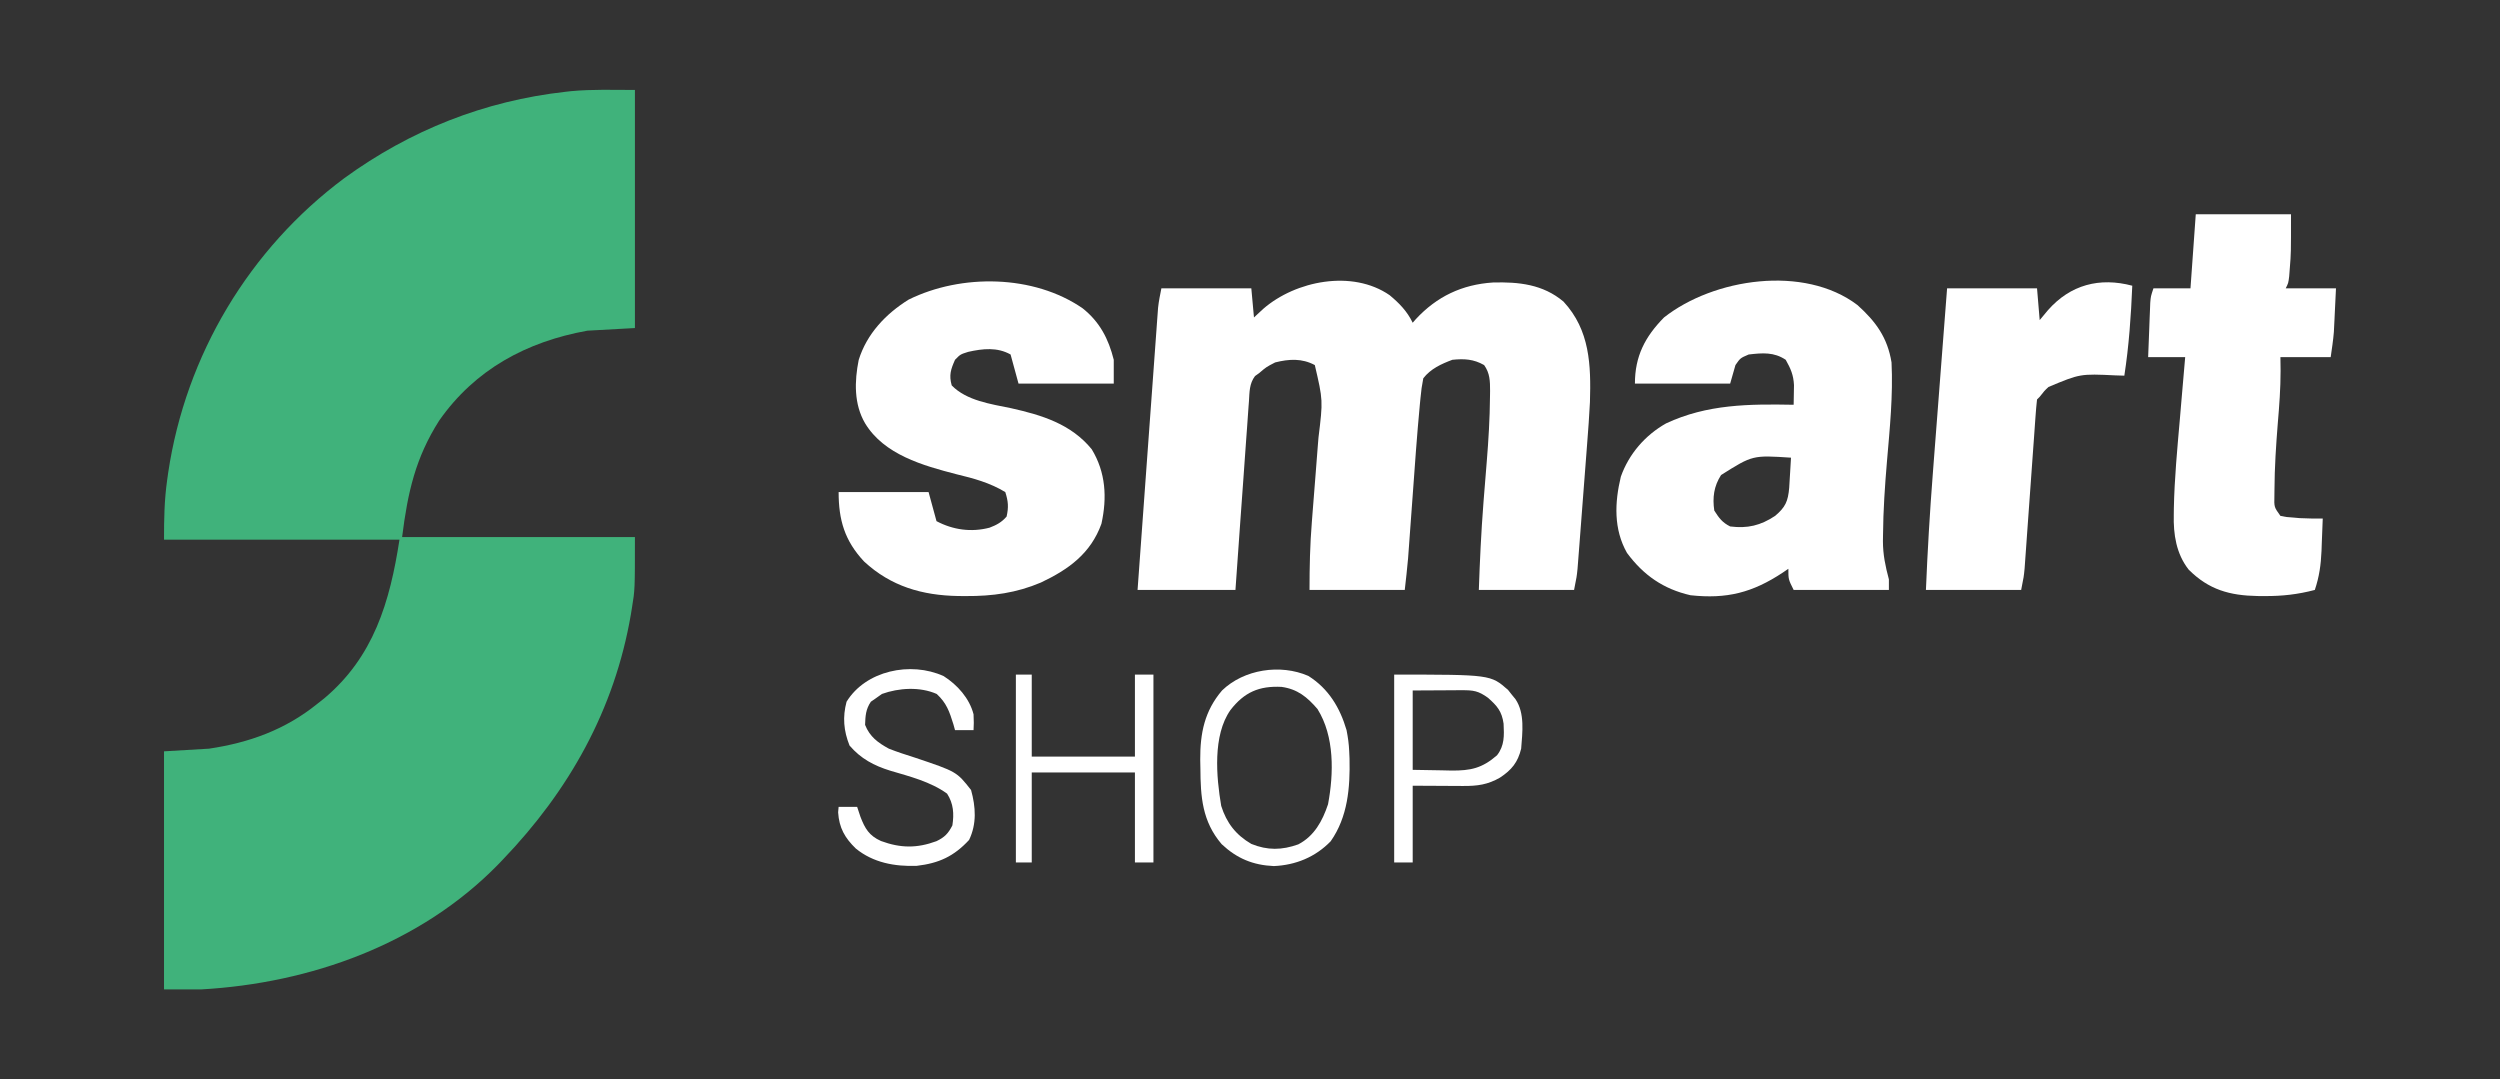 <?xml version="1.0" encoding="UTF-8"?>
<svg version="1.1" xmlns="http://www.w3.org/2000/svg" width="945" height="408">
<rect width="100%" height="100%" fill="#333333" stroke="none"/>
<path d="M0 0 C0 29.7 0 59.4 0 90 C-5.94 90.33 -11.88 90.66 -18 91 C-40.902 95.149 -60.42 105.594 -74 125 C-82.947 139.06 -85.894 152.154 -88 169 C-58.96 169 -29.92 169 0 169 C0 188.924 0 188.924 -1.125 195.75 C-1.257 196.574 -1.389 197.398 -1.525 198.246 C-7.722 234.347 -24.879 264.826 -50 291 C-50.531 291.555 -51.061 292.109 -51.608 292.681 C-81.026 322.851 -122.651 337.681 -164 340 C-168.62 340 -173.24 340 -178 340 C-178 310.3 -178 280.6 -178 250 C-172.39 249.67 -166.78 249.34 -161 249 C-145.744 246.73 -132.069 241.783 -120 232 C-118.774 231.035 -118.774 231.035 -117.523 230.051 C-98.759 214.336 -92.627 193.577 -89 170 C-118.37 170 -147.74 170 -178 170 C-178 162.207 -177.893 155.061 -176.812 147.438 C-176.68 146.496 -176.548 145.554 -176.411 144.583 C-169.781 100.241 -145.801 60.095 -109.817 33.321 C-84.926 15.224 -56.819 4.101 -26.188 0.688 C-25.509 0.611 -24.83 0.535 -24.131 0.456 C-16.066 -0.294 -8.16 0 0 0 Z " fill="#40B27B" transform="translate(240,34)"/>
<path d="M0 0 C3.672 3.059 6.604 6.065 8.715 10.418 C9.093 9.982 9.47 9.547 9.859 9.098 C17.827 0.477 27.411 -4.045 39.035 -4.797 C48.86 -5.062 57.952 -4.11 65.715 2.418 C75.723 13.237 76.129 26.363 75.715 40.418 C75.454 45.668 75.069 50.905 74.656 56.145 C74.546 57.591 74.436 59.037 74.327 60.483 C74.099 63.48 73.868 66.477 73.634 69.473 C73.334 73.304 73.042 77.136 72.753 80.969 C72.528 83.94 72.3 86.912 72.071 89.884 C71.962 91.297 71.854 92.711 71.747 94.125 C71.597 96.093 71.442 98.062 71.287 100.03 C71.201 101.146 71.114 102.262 71.025 103.412 C70.715 106.418 70.715 106.418 69.715 111.418 C57.835 111.418 45.955 111.418 33.715 111.418 C34.095 100.46 34.597 89.547 35.449 78.617 C35.516 77.756 35.583 76.895 35.652 76.007 C35.99 71.691 36.338 67.375 36.698 63.061 C37.367 54.853 37.863 46.674 37.93 38.438 C37.941 37.688 37.952 36.939 37.964 36.168 C37.958 32.455 37.912 29.503 35.715 26.418 C31.75 24.152 28.212 23.961 23.715 24.418 C19.544 25.977 15.464 27.833 12.715 31.418 C12.203 33.97 11.877 36.334 11.656 38.914 C11.58 39.695 11.503 40.476 11.424 41.281 C10.315 52.997 9.503 64.743 8.652 76.48 C8.392 80.047 8.131 83.614 7.868 87.181 C7.705 89.38 7.545 91.58 7.387 93.779 C7.313 94.782 7.24 95.784 7.164 96.817 C7.07 98.118 7.07 98.118 6.973 99.445 C6.626 103.443 6.158 107.429 5.715 111.418 C-6.165 111.418 -18.045 111.418 -30.285 111.418 C-30.285 102.761 -30.11 94.384 -29.41 85.793 C-29.321 84.644 -29.233 83.494 -29.141 82.31 C-28.766 77.458 -28.38 72.607 -27.994 67.756 C-27.712 64.185 -27.436 60.614 -27.16 57.043 C-27.029 55.433 -27.029 55.433 -26.895 53.791 C-25.177 39.755 -25.177 39.755 -28.285 26.418 C-33.162 23.801 -38.046 24.104 -43.285 25.418 C-46.652 27.161 -46.652 27.161 -49.285 29.418 C-49.816 29.8 -50.347 30.182 -50.894 30.576 C-53.05 33.43 -52.961 36.555 -53.177 40.01 C-53.235 40.781 -53.294 41.552 -53.355 42.347 C-53.547 44.894 -53.719 47.443 -53.891 49.992 C-54.02 51.759 -54.15 53.526 -54.281 55.293 C-54.624 59.943 -54.95 64.594 -55.273 69.245 C-55.663 74.826 -56.074 80.406 -56.482 85.986 C-57.099 94.462 -57.689 102.94 -58.285 111.418 C-70.495 111.418 -82.705 111.418 -95.285 111.418 C-94.263 97.292 -93.238 83.167 -92.208 69.042 C-91.73 62.483 -91.253 55.924 -90.779 49.365 C-90.321 43.037 -89.86 36.708 -89.397 30.38 C-89.221 27.965 -89.046 25.549 -88.872 23.133 C-88.629 19.752 -88.381 16.372 -88.133 12.991 C-88.062 11.99 -87.991 10.989 -87.917 9.957 C-87.814 8.571 -87.814 8.571 -87.709 7.157 C-87.651 6.358 -87.593 5.559 -87.533 4.736 C-87.27 2.275 -86.77 -0.156 -86.285 -2.582 C-75.065 -2.582 -63.845 -2.582 -52.285 -2.582 C-51.79 2.863 -51.79 2.863 -51.285 8.418 C-49.553 6.809 -49.553 6.809 -47.785 5.168 C-35.536 -5.488 -14.075 -9.744 0 0 Z " fill="#FFFFFF" transform="translate(525.285,111.582)"/>
<path d="M0 0 C6.974 6.255 11.369 12.311 12.895 21.699 C13.504 34.166 12.238 46.592 11.176 59 C10.387 68.321 9.747 77.608 9.676 86.965 C9.665 87.726 9.654 88.487 9.642 89.271 C9.652 94.4 10.576 98.748 11.895 103.699 C11.895 105.019 11.895 106.339 11.895 107.699 C0.015 107.699 -11.865 107.699 -24.105 107.699 C-26.105 103.699 -26.105 103.699 -26.105 99.699 C-26.795 100.17 -27.485 100.64 -28.195 101.125 C-39.652 108.716 -49.378 111.197 -63.105 109.699 C-73.362 107.355 -80.883 102.111 -87.105 93.699 C-92.178 84.735 -91.786 74.673 -89.426 64.879 C-86.391 56.311 -80.265 49.227 -72.352 44.754 C-56.824 37.463 -40.887 37.39 -24.105 37.699 C-24.07 36.116 -24.044 34.533 -24.023 32.949 C-24.008 32.068 -23.993 31.186 -23.977 30.277 C-24.168 26.437 -25.224 24.044 -27.105 20.699 C-31.573 17.721 -35.869 18.094 -41.105 18.699 C-44.274 20.049 -44.274 20.049 -46.105 22.699 C-46.765 25.009 -47.425 27.319 -48.105 29.699 C-59.985 29.699 -71.865 29.699 -84.105 29.699 C-84.105 19.411 -80.34 12.042 -73.105 4.699 C-54.385 -10.062 -20.167 -15.309 0 0 Z M-51.543 64.262 C-54.265 68.508 -54.829 72.747 -54.105 77.699 C-52.312 80.509 -51.087 82.209 -48.105 83.699 C-41.531 84.531 -36.61 83.348 -31.105 79.699 C-27.226 76.417 -26.242 74.237 -25.789 69.125 C-25.703 67.754 -25.621 66.383 -25.543 65.012 C-25.5 64.31 -25.457 63.608 -25.412 62.885 C-25.306 61.156 -25.205 59.428 -25.105 57.699 C-39.627 56.746 -39.627 56.746 -51.543 64.262 Z " fill="#FFFFFF" transform="translate(702.105,115.301)"/>
<path d="M0 0 C6.474 5.124 9.801 11.536 11.785 19.473 C11.785 22.443 11.785 25.413 11.785 28.473 C-0.095 28.473 -11.975 28.473 -24.215 28.473 C-25.205 24.843 -26.195 21.213 -27.215 17.473 C-32.261 14.647 -37.701 15.242 -43.215 16.473 C-46.198 17.411 -46.198 17.411 -48.215 19.473 C-49.834 23.116 -50.547 25.282 -49.465 29.16 C-43.835 34.947 -34.608 36.207 -26.965 37.785 C-15.381 40.388 -4.347 43.736 3.453 53.285 C8.769 62.014 9.3 71.593 7.129 81.453 C3.091 92.679 -5.286 98.724 -15.727 103.66 C-24.961 107.603 -34.097 108.847 -44.09 108.785 C-45.055 108.78 -46.02 108.774 -47.015 108.768 C-60.577 108.537 -72.44 105.131 -82.59 95.723 C-89.956 87.857 -92.215 80.013 -92.215 69.473 C-80.995 69.473 -69.775 69.473 -58.215 69.473 C-57.225 73.103 -56.235 76.733 -55.215 80.473 C-48.993 83.772 -42.062 84.747 -35.164 82.934 C-32.527 81.94 -30.558 80.873 -28.715 78.723 C-27.922 75.154 -28.09 72.973 -29.215 69.473 C-35.126 65.928 -41.062 64.329 -47.715 62.723 C-60.334 59.454 -75.059 55.33 -82.215 43.473 C-86.462 36.234 -86.236 27.579 -84.629 19.543 C-81.59 9.701 -74.406 2.094 -65.742 -3.281 C-45.792 -13.117 -18.466 -12.734 0 0 Z " fill="#FFFFFF" transform="translate(409.215,116.527)"/>
<path d="M0 0 C11.88 0 23.76 0 36 0 C36 14.769 36 14.769 35.562 20.188 C35.481 21.254 35.4 22.32 35.316 23.418 C35 26 35 26 34 28 C40.27 28 46.54 28 53 28 C52.856 30.991 52.711 33.981 52.562 37.062 C52.519 37.991 52.476 38.919 52.432 39.875 C52.394 40.629 52.356 41.383 52.316 42.16 C52.28 42.919 52.243 43.679 52.205 44.461 C51.947 47.656 51.453 50.827 51 54 C44.73 54 38.46 54 32 54 C32.021 55.711 32.041 57.421 32.062 59.184 C32.062 65.851 31.568 72.423 31 79.062 C30.339 87.398 29.789 95.699 29.75 104.062 C29.741 104.847 29.732 105.631 29.723 106.44 C29.607 110.681 29.607 110.681 32 114 C34.228 114.465 34.228 114.465 36.75 114.625 C37.59 114.7 38.431 114.775 39.297 114.852 C42.203 115.011 45.09 115.026 48 115 C47.889 118.188 47.759 121.375 47.625 124.562 C47.594 125.458 47.563 126.353 47.531 127.275 C47.301 132.507 46.676 137.033 45 142 C38.626 143.679 32.646 144.356 26.062 144.312 C24.746 144.306 24.746 144.306 23.404 144.3 C12.864 144.116 4.948 141.948 -2.688 134.312 C-7.398 128.291 -8.491 120.984 -8.312 113.543 C-8.303 112.74 -8.293 111.938 -8.283 111.111 C-8.054 99.816 -6.986 88.561 -6 77.312 C-5.807 75.038 -5.614 72.764 -5.422 70.49 C-4.956 64.993 -4.481 59.496 -4 54 C-8.62 54 -13.24 54 -18 54 C-17.859 50.229 -17.713 46.458 -17.562 42.688 C-17.523 41.616 -17.484 40.544 -17.443 39.439 C-17.401 38.411 -17.36 37.383 -17.316 36.324 C-17.28 35.376 -17.243 34.428 -17.205 33.452 C-17 31 -17 31 -16 28 C-11.38 28 -6.76 28 -2 28 C-1.34 18.76 -0.68 9.52 0 0 Z " fill="#FFFFFF" transform="translate(830,81)"/>
<path d="M0 0 C-0.468 11.442 -1.256 22.675 -3 34 C-4.111 33.965 -5.222 33.93 -6.367 33.895 C-19.699 33.261 -19.699 33.261 -31.676 38.277 C-33.225 39.731 -33.225 39.731 -35 42 C-35.33 42.33 -35.66 42.66 -36 43 C-36.237 45.056 -36.41 47.12 -36.557 49.185 C-36.628 50.153 -36.628 50.153 -36.7 51.141 C-36.856 53.286 -37.006 55.432 -37.156 57.578 C-37.264 59.067 -37.372 60.556 -37.481 62.044 C-37.767 65.975 -38.049 69.905 -38.328 73.836 C-38.775 80.114 -39.226 86.391 -39.683 92.668 C-39.842 94.86 -39.996 97.052 -40.15 99.244 C-40.248 100.595 -40.345 101.947 -40.443 103.298 C-40.569 105.062 -40.569 105.062 -40.697 106.862 C-41 110 -41 110 -42 115 C-53.88 115 -65.76 115 -78 115 C-77.387 100.212 -76.521 85.481 -75.371 70.727 C-75.215 68.695 -75.06 66.664 -74.905 64.633 C-74.502 59.369 -74.094 54.105 -73.686 48.842 C-73.268 43.438 -72.854 38.033 -72.439 32.629 C-71.63 22.086 -70.816 11.543 -70 1 C-58.78 1 -47.56 1 -36 1 C-35.505 6.94 -35.505 6.94 -35 13 C-33.969 11.762 -32.938 10.525 -31.875 9.25 C-23.412 -0.369 -12.36 -3.287 0 0 Z " fill="#FFFFFF" transform="translate(806,108)"/>
<path d="M0 0 C7.637 4.822 11.945 11.983 14.438 20.5 C14.982 23.313 15.321 25.681 15.438 28.5 C15.497 29.857 15.497 29.857 15.559 31.242 C15.801 42.231 14.926 53.261 8.438 62.5 C2.66 68.467 -4.81 71.531 -13.062 71.875 C-20.927 71.533 -27.028 68.995 -32.77 63.598 C-40.152 54.96 -40.76 45.673 -40.812 34.812 C-40.833 33.774 -40.854 32.736 -40.875 31.666 C-40.925 21.637 -39.246 13.241 -32.617 5.484 C-24.366 -2.484 -10.643 -4.627 0 0 Z M-29.438 12.875 C-36.208 22.486 -34.808 38.158 -32.945 49.137 C-30.924 55.55 -27.4 60.108 -21.562 63.5 C-15.45 65.987 -10.012 65.881 -3.824 63.676 C2.245 60.521 5.329 54.827 7.438 48.5 C9.607 36.862 9.93 22.839 3.438 12.5 C-0.438 7.996 -4.1 4.983 -10.109 4.145 C-18.605 3.71 -24.206 6.139 -29.438 12.875 Z " fill="#FFFFFF" transform="translate(494.562,255.5)"/>
<path d="M0 0 C5.201 3.296 9.767 8.409 11.312 14.438 C11.438 17.75 11.438 17.75 11.312 20.438 C9.002 20.438 6.692 20.438 4.312 20.438 C4.105 19.69 3.897 18.942 3.684 18.172 C2.194 13.411 1.106 10.164 -2.625 6.75 C-8.954 3.955 -16.956 4.449 -23.312 6.75 C-24.096 7.307 -24.88 7.864 -25.688 8.438 C-26.286 8.85 -26.884 9.262 -27.5 9.688 C-29.436 12.54 -29.57 15.038 -29.688 18.438 C-27.913 22.925 -24.822 25.195 -20.688 27.438 C-17.465 28.717 -14.177 29.758 -10.875 30.812 C4.923 36.123 4.923 36.123 10.375 43.062 C12.158 49.48 12.552 55.866 9.625 61.938 C3.888 68.139 -1.779 70.75 -10.172 71.727 C-18.509 72.019 -26.614 70.545 -33.188 65.188 C-37.332 61.162 -39.499 57.384 -39.875 51.5 C-39.813 50.819 -39.751 50.139 -39.688 49.438 C-37.377 49.438 -35.068 49.438 -32.688 49.438 C-32.275 50.675 -31.863 51.913 -31.438 53.188 C-29.734 57.619 -28.166 60.326 -23.676 62.34 C-16.302 65.056 -10.1 65.13 -2.711 62.406 C0.389 60.922 1.75 59.495 3.312 56.438 C3.983 52.064 3.744 48.209 1.312 44.438 C-4.882 39.93 -12.911 37.906 -20.178 35.756 C-26.327 33.852 -31.291 31.234 -35.562 26.25 C-37.791 20.678 -38.234 15.488 -36.688 9.688 C-29.458 -2.06 -12.534 -5.671 0 0 Z " fill="#FFFFFF" transform="translate(356.688,255.562)"/>
<path d="M0 0 C1.98 0 3.96 0 6 0 C6 10.23 6 20.46 6 31 C18.87 31 31.74 31 45 31 C45 20.77 45 10.54 45 0 C47.31 0 49.62 0 52 0 C52 23.43 52 46.86 52 71 C49.69 71 47.38 71 45 71 C45 59.78 45 48.56 45 37 C32.13 37 19.26 37 6 37 C6 48.22 6 59.44 6 71 C4.02 71 2.04 71 0 71 C0 47.57 0 24.14 0 0 Z " fill="#FFFFFF" transform="translate(384,255)"/>
<path d="M0 0 C36.467 0 36.467 0 43.059 5.816 C43.741 6.681 43.741 6.681 44.438 7.562 C44.911 8.141 45.384 8.72 45.871 9.316 C49.444 14.644 48.467 21.895 48 28 C46.743 33.171 44.407 36.027 40 38.938 C35.368 41.607 31.464 42.125 26.141 42.098 C25.135 42.095 24.13 42.093 23.095 42.09 C21.826 42.081 20.557 42.072 19.25 42.062 C15.207 42.042 11.165 42.021 7 42 C7 51.57 7 61.14 7 71 C4.69 71 2.38 71 0 71 C0 47.57 0 24.14 0 0 Z M7 6 C7 15.9 7 25.8 7 36 C10.671 36.062 14.342 36.124 18.125 36.188 C19.271 36.215 20.417 36.242 21.598 36.27 C28.906 36.33 33.237 35.403 38.875 30.5 C41.729 26.826 41.581 23.056 41.355 18.555 C40.704 13.874 38.913 11.802 35.438 8.75 C31.811 6.146 29.985 5.879 25.555 5.902 C24.585 5.905 23.616 5.907 22.617 5.91 C21.382 5.919 20.147 5.928 18.875 5.938 C14.956 5.958 11.037 5.979 7 6 Z " fill="#FFFFFF" transform="translate(527,255)"/>
</svg>
